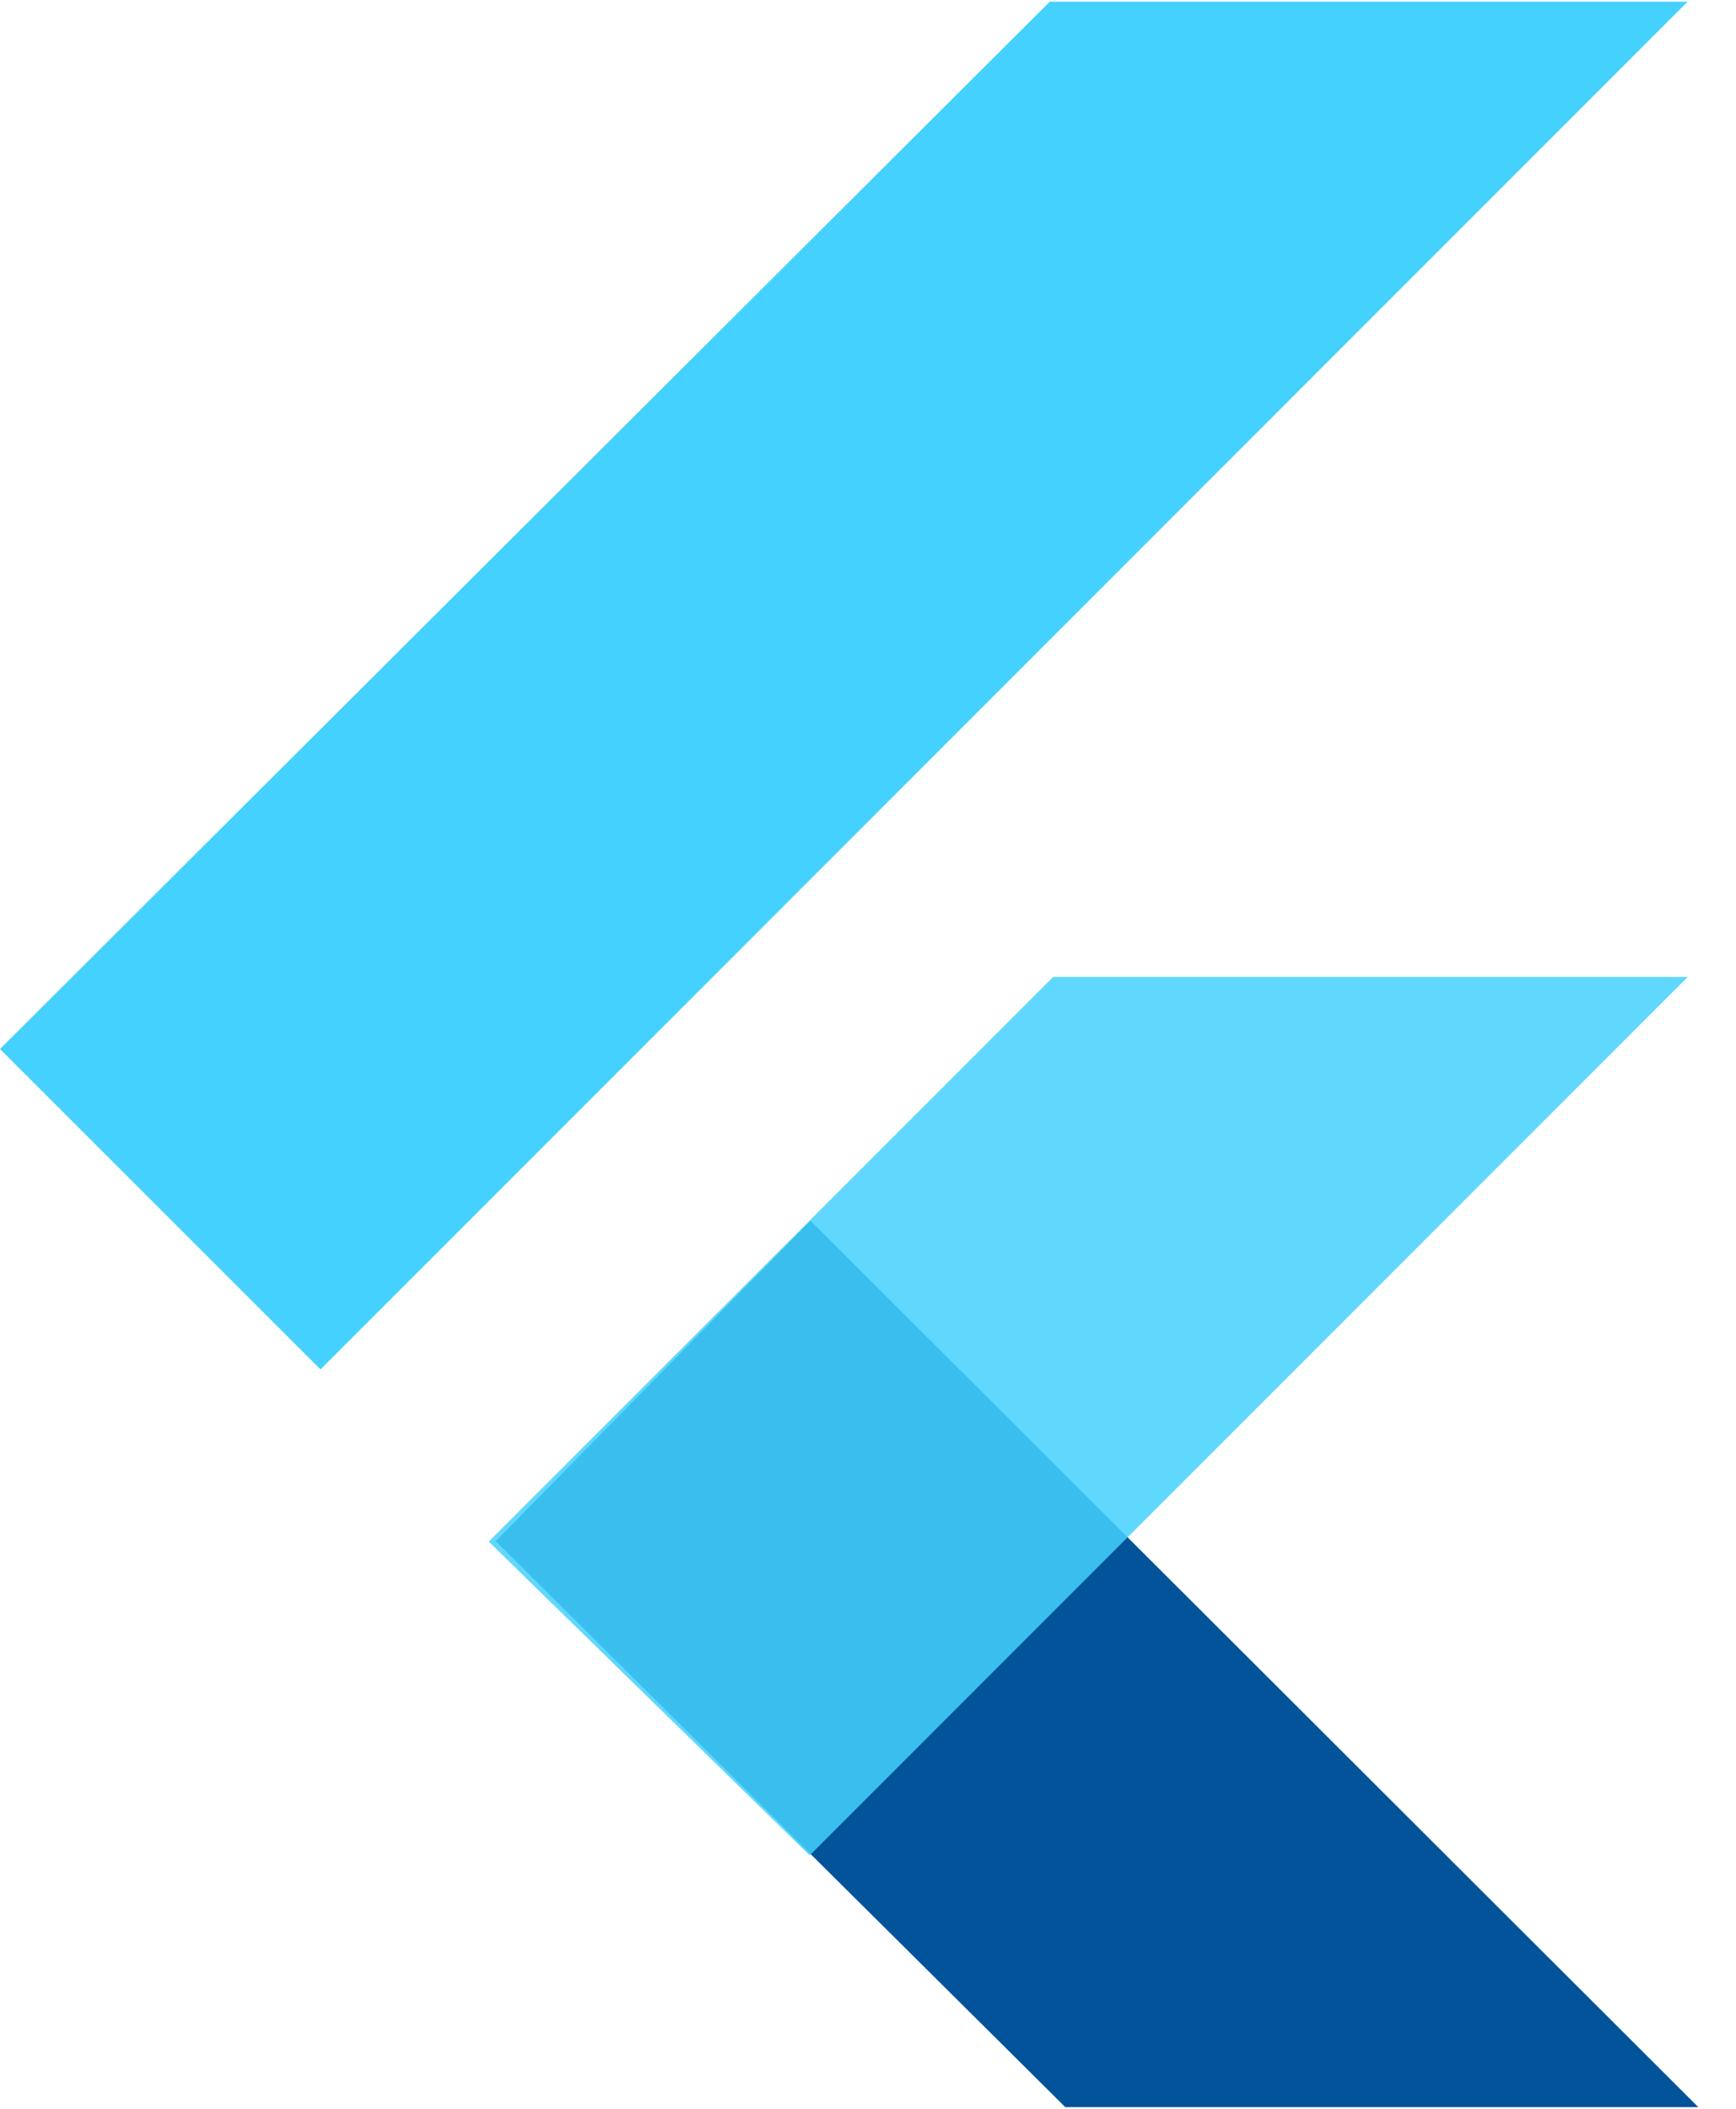 <svg width="28" height="34" viewBox="0 0 28 34" fill="none" xmlns="http://www.w3.org/2000/svg">
<g clip-path="url(#clip0_3900_3160)">
<path fill-rule="evenodd" clip-rule="evenodd" d="M17.182 33.973L7.996 24.848L13.073 19.682L27.392 33.973H17.182Z" fill="#02539A"/>
<path fill-rule="evenodd" clip-rule="evenodd" d="M7.883 24.855L16.987 15.751H27.222L13.059 29.914L7.883 24.855Z" fill="#45D1FD" fill-opacity="0.85"/>
<path fill-rule="evenodd" clip-rule="evenodd" d="M0 16.913L5.169 22.079L27.22 0.027H16.932L0 16.913Z" fill="#45D1FD"/>
</g>
<defs>
<clipPath id="clip0_3900_3160">
<rect width="27.39" height="34" fill="white"/>
</clipPath>
</defs>
</svg>
